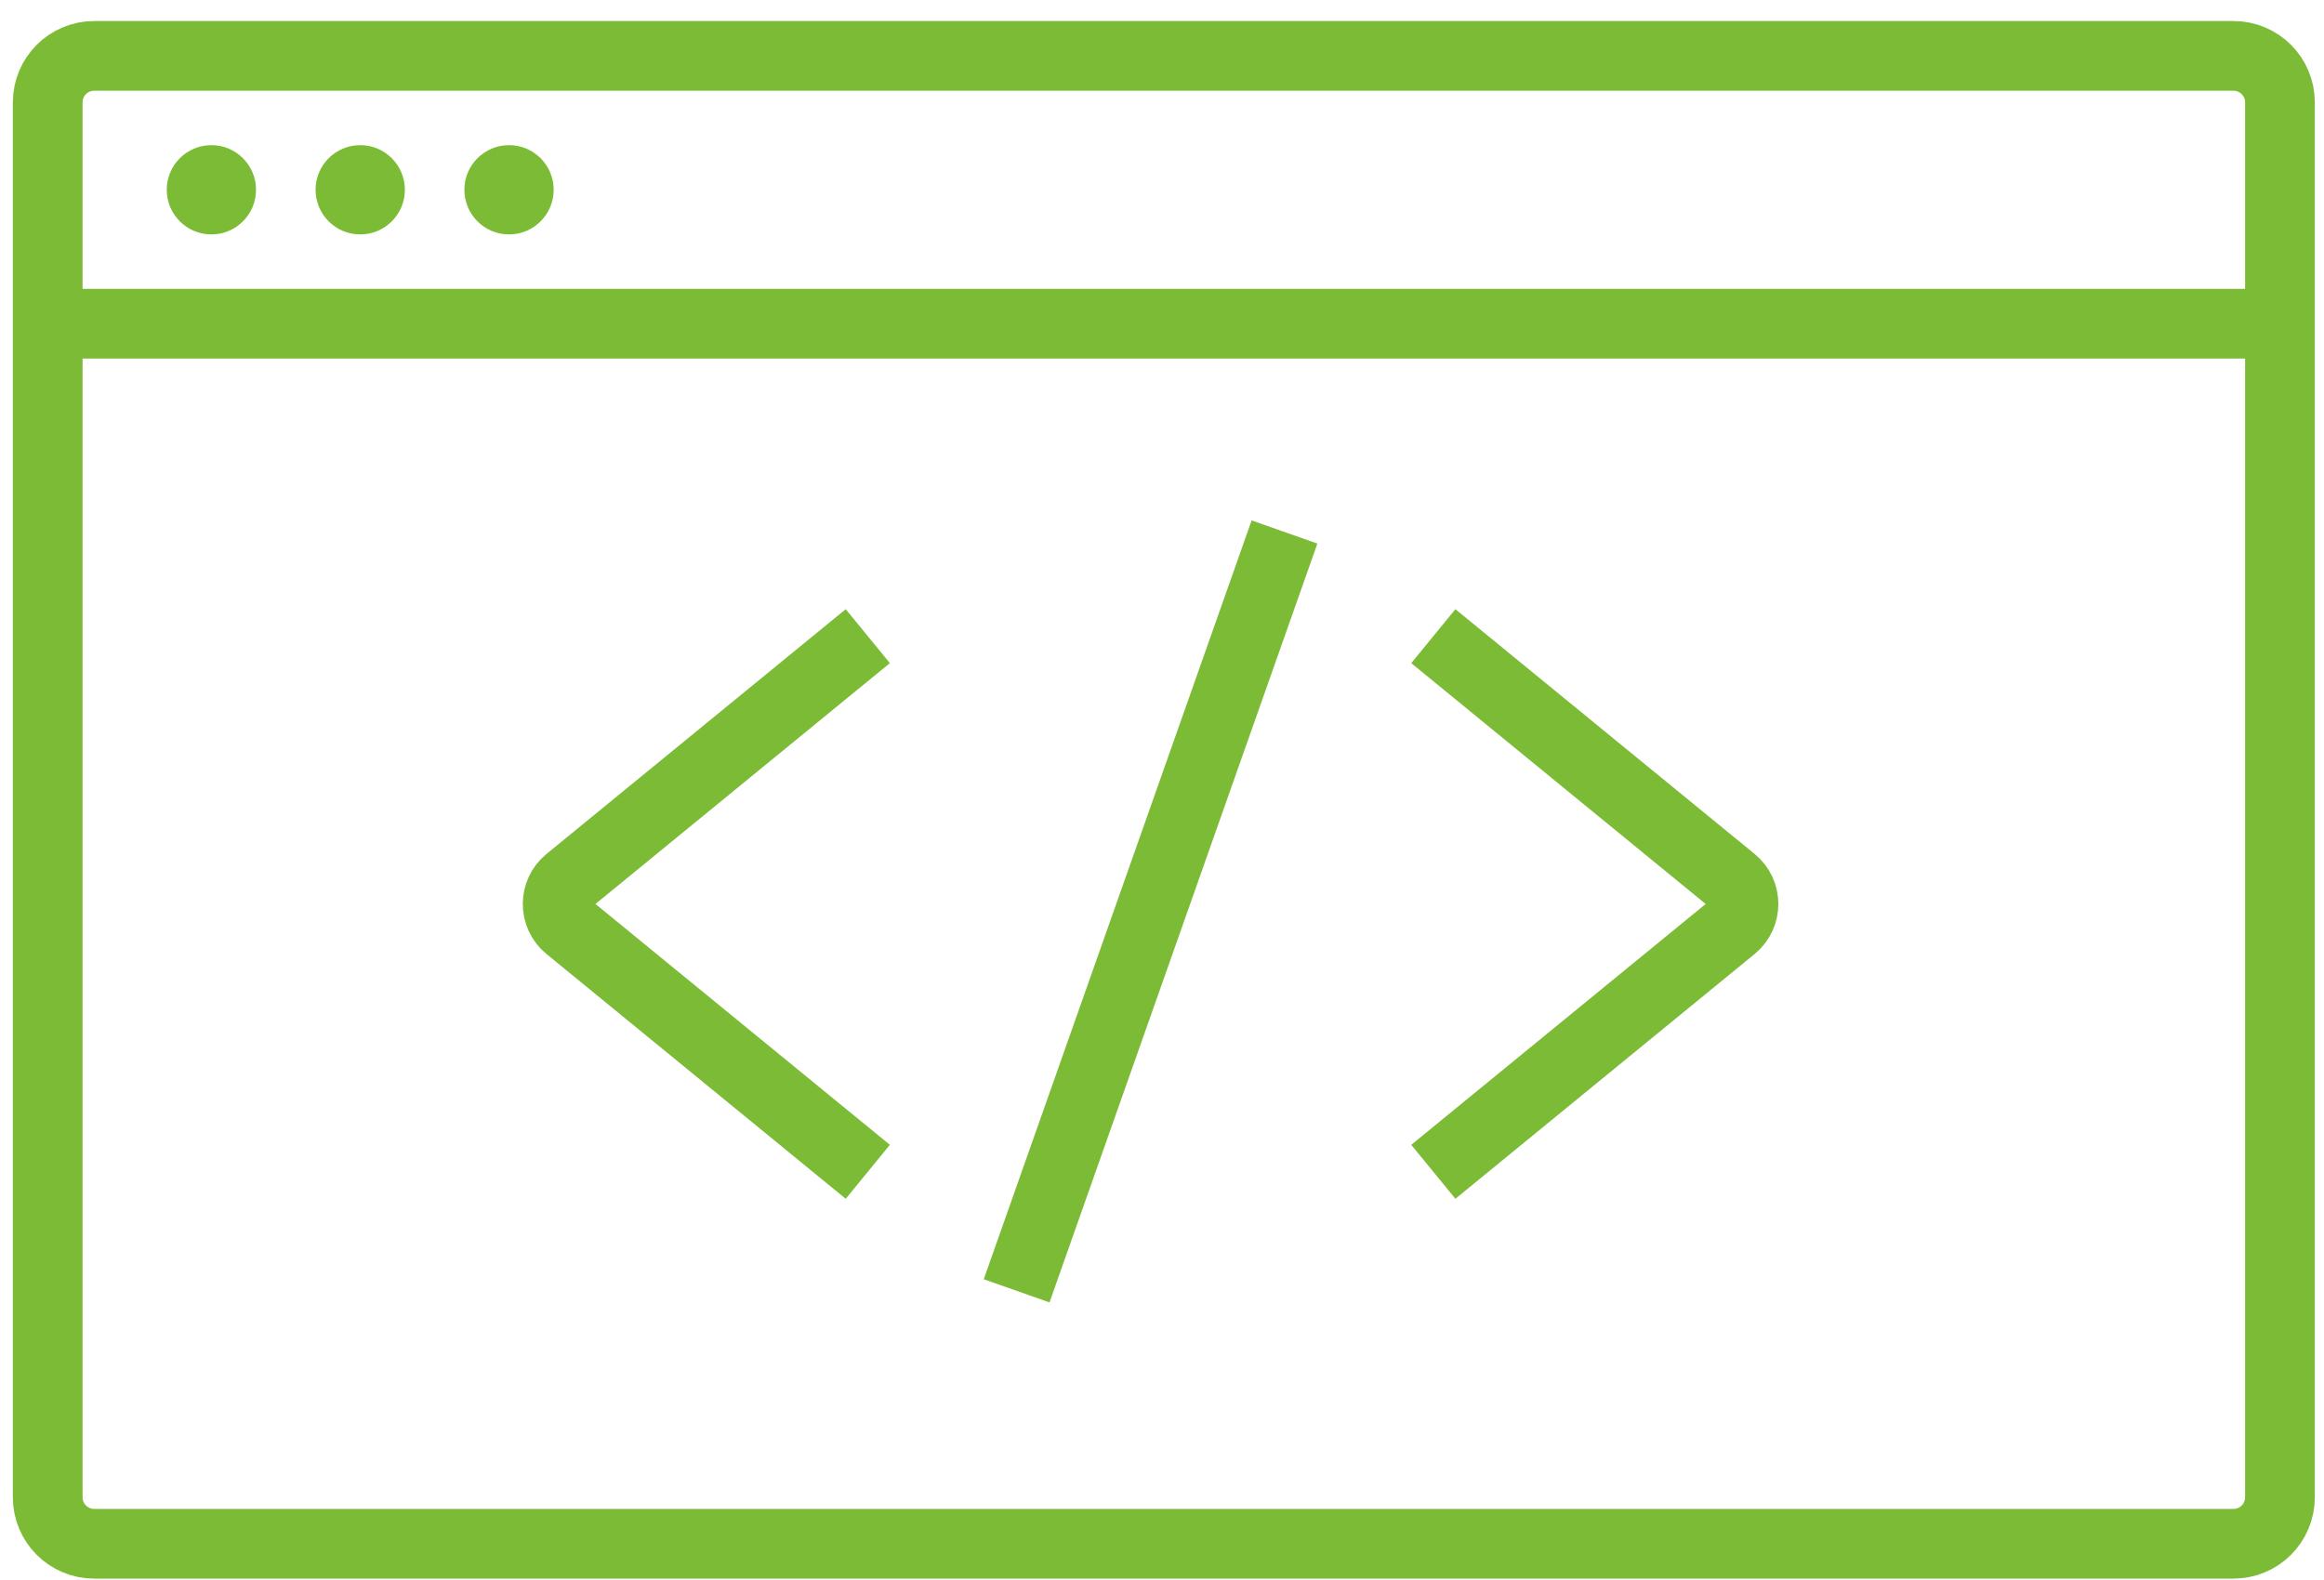 <?xml version="1.0" encoding="UTF-8"?>
<svg xmlns="http://www.w3.org/2000/svg" width="100" height="68" viewBox="0 0 100 68" fill="none">
  <circle cx="9.096" cy="8.168" r="1.921" fill="#7CBB36"></circle>
  <circle cx="15.5" cy="8.168" r="1.921" fill="#7CBB36"></circle>
  <circle cx="21.903" cy="8.168" r="1.921" fill="#7CBB36"></circle>
  <path d="M2.053 13.932V64.44C2.053 65.545 2.948 66.44 4.053 66.44H96.105C97.21 66.44 98.105 65.545 98.105 64.44V13.932M2.053 13.932V4.405C2.053 3.301 2.948 2.405 4.053 2.405H96.105C97.21 2.405 98.105 3.301 98.105 4.405V13.932M2.053 13.932H98.105M61.675 27.379L68.113 32.647L74.551 37.914C75.177 38.426 75.177 39.384 74.551 39.897L61.675 50.432M37.341 27.379L24.465 37.914C23.839 38.426 23.839 39.384 24.465 39.897L37.341 50.432M55.271 22.896L43.745 55.554" stroke="#7CBB36" stroke-width="3"></path>
</svg>
